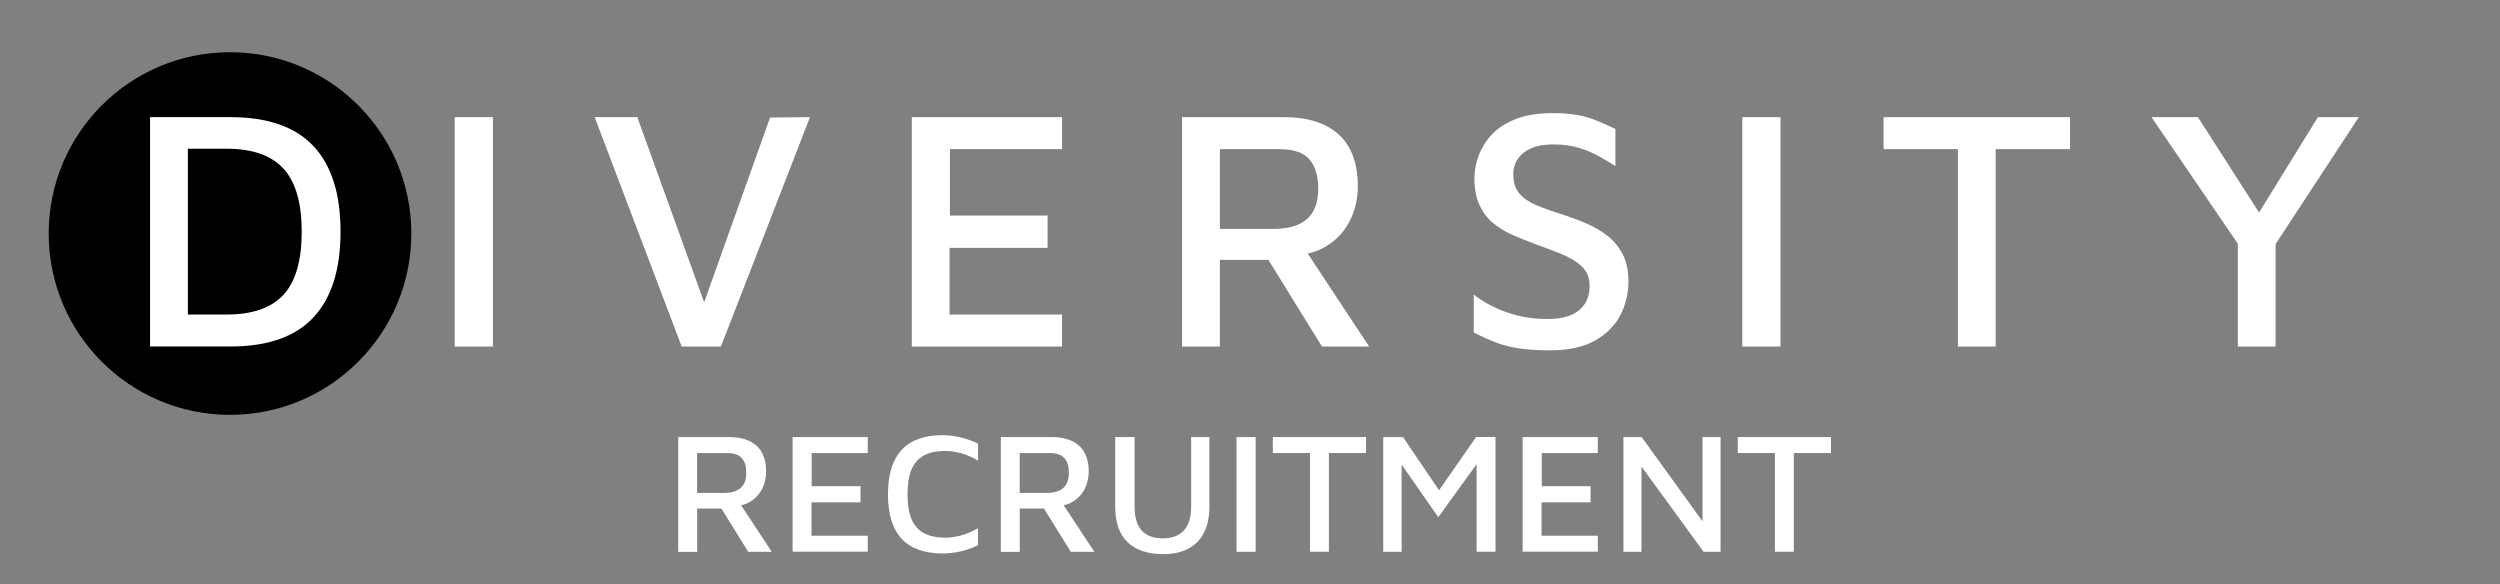 <?xml version="1.0" encoding="utf-8"?>
<!-- Generator: Adobe Illustrator 27.5.0, SVG Export Plug-In . SVG Version: 6.00 Build 0)  -->
<svg version="1.1" id="Layer_1" xmlns="http://www.w3.org/2000/svg" xmlns:xlink="http://www.w3.org/1999/xlink" x="0px" y="0px"
	 viewBox="0 0 552.49 129.16" style="enable-background:new 0 0 552.49 129.16;" xml:space="preserve">
<rect x="0" y="0" width="552.49" height="129.16" fill="#808080" stroke="none"/>
<style type="text/css">
	.st0{fill:#FFFFFF;}
</style>
<circle cx="50.83" cy="51.61" r="40.07"/>
<g>
	<path class="st0" d="M33.16,76.58V25.89h17.78c8.21,0,14.31,2.13,18.32,6.38c4,4.26,6,10.56,6,18.92c0,8.36-2,14.68-6,18.96
		c-4,4.28-10.11,6.42-18.32,6.42H33.16z M41.52,69.51h8.59c5.67,0,9.85-1.46,12.54-4.37c2.68-2.91,4.03-7.56,4.03-13.95
		c0-6.33-1.34-10.97-4.03-13.91c-2.69-2.94-6.87-4.41-12.54-4.41h-8.59V69.51z"/>
	<path class="st0" d="M100.49,76.58V25.89h8.44v50.69H100.49z"/>
	<path class="st0" d="M150.65,76.58l-19.23-50.69h9.42l16.19,44.84h-2.81l15.96-44.76l8.82-0.08l-19.68,50.69H150.65z"/>
	<path class="st0" d="M201.5,76.58V25.89h33.21v7.07h-24.78v14.67h21.58v7.14h-21.66v14.74h24.85v7.07H201.5z"/>
	<path class="st0" d="M261.23,76.58V25.89h22.5c5.27,0,9.31,1.28,12.12,3.84c2.81,2.56,4.22,6.37,4.22,11.44
		c0,2.64-0.53,5.07-1.6,7.3c-1.06,2.23-2.61,4.05-4.64,5.47c-2.03,1.42-4.43,2.23-7.22,2.43l0.91-2.58l15.05,22.8h-10.41
		L278.1,53.86l3.88,3.57h-12.39v19.15H261.23z M269.59,50.59h11.78c3.34,0,5.84-0.73,7.49-2.2c1.65-1.47,2.47-3.7,2.47-6.69
		c0-2.79-0.65-4.94-1.94-6.46c-1.29-1.52-3.51-2.28-6.65-2.28h-13.15V50.59z"/>
	<path class="st0" d="M342.48,77.42c-2.53,0-4.76-0.14-6.69-0.42c-1.93-0.28-3.67-0.72-5.24-1.33c-1.57-0.61-3.19-1.34-4.86-2.2
		V65.1c1.98,1.57,4.37,2.86,7.18,3.88c2.81,1.01,5.84,1.52,9.08,1.52c3.14,0,5.48-0.65,7.03-1.94c1.54-1.29,2.32-3.08,2.32-5.36
		c0-1.77-0.57-3.2-1.71-4.29c-1.14-1.09-2.65-2.01-4.52-2.77c-1.88-0.76-3.88-1.52-6-2.28c-1.62-0.61-3.22-1.25-4.79-1.94
		s-2.99-1.54-4.26-2.58c-1.27-1.04-2.28-2.37-3.04-3.99c-0.76-1.62-1.14-3.62-1.14-6c0-1.67,0.33-3.37,0.99-5.09
		c0.66-1.72,1.66-3.28,3-4.67c1.34-1.39,3.12-2.51,5.32-3.34c2.2-0.84,4.85-1.25,7.94-1.25c2.03,0,3.79,0.13,5.28,0.38
		c1.49,0.25,2.91,0.65,4.26,1.18c1.34,0.53,2.8,1.18,4.37,1.94v8.21c-1.27-0.81-2.55-1.57-3.84-2.28c-1.29-0.71-2.7-1.29-4.22-1.75
		c-1.52-0.46-3.22-0.71-5.09-0.76c-2.13-0.05-3.88,0.2-5.24,0.76c-1.37,0.56-2.41,1.34-3.12,2.36c-0.71,1.01-1.06,2.18-1.06,3.5
		c0,1.77,0.44,3.18,1.33,4.22c0.89,1.04,2.14,1.9,3.76,2.58c1.62,0.68,3.5,1.36,5.62,2.01c1.87,0.61,3.7,1.29,5.47,2.05
		c1.77,0.76,3.34,1.69,4.71,2.77c1.37,1.09,2.47,2.45,3.31,4.07c0.84,1.62,1.25,3.62,1.25,6c0,2.63-0.6,5.1-1.79,7.41
		c-1.19,2.31-3.07,4.18-5.62,5.62S346.58,77.42,342.48,77.42z"/>
	<path class="st0" d="M385.04,76.58V25.89h8.44v50.69H385.04z"/>
	<path class="st0" d="M432.69,76.58V32.96h-16.42v-7.07h41.19v7.07h-16.42v43.62H432.69z"/>
	<path class="st0" d="M494.55,76.58V53.86l-19.08-27.97h10.26l15.35,23.94l-3.42-0.3l14.59-23.64h9.04l-19.68,30.02l1.29-4.71v25.38
		H494.55z"/>
</g>
<g>
	<path class="st0" d="M149.89,121.93V96.59h11.25c2.63,0,4.65,0.64,6.06,1.92c1.41,1.28,2.11,3.19,2.11,5.72
		c0,1.32-0.27,2.53-0.8,3.65c-0.53,1.11-1.31,2.03-2.32,2.74c-1.01,0.71-2.22,1.12-3.61,1.22l0.46-1.29l7.52,11.4h-5.21l-7.03-11.36
		l1.94,1.79h-6.19v9.58H149.89z M154.07,108.93h5.89c1.67,0,2.92-0.37,3.74-1.1c0.82-0.73,1.23-1.85,1.23-3.34
		c0-1.39-0.32-2.47-0.97-3.23s-1.75-1.14-3.33-1.14h-6.57V108.93z"/>
	<path class="st0" d="M175.16,121.93V96.59h16.61v3.53h-12.39v7.33h10.79v3.57h-10.83v7.37h12.43v3.53H175.16z"/>
	<path class="st0" d="M208.29,122.31c-3.98,0-6.98-1.08-9.01-3.23c-2.03-2.15-3.04-5.43-3.04-9.84c0-4.33,1-7.59,3-9.78
		c2-2.19,5.02-3.29,9.04-3.29c1.34,0,2.68,0.17,4.01,0.49s2.62,0.79,3.86,1.37v3.76c-1.24-0.73-2.48-1.27-3.71-1.62
		c-1.23-0.34-2.44-0.51-3.63-0.51c-1.85,0-3.39,0.33-4.62,0.99c-1.23,0.66-2.14,1.69-2.74,3.08c-0.6,1.39-0.89,3.24-0.89,5.55
		c0,2.25,0.3,4.08,0.91,5.49s1.53,2.43,2.76,3.08c1.23,0.65,2.79,0.97,4.69,0.97c1.14,0,2.32-0.17,3.53-0.51
		c1.22-0.34,2.44-0.87,3.69-1.58v3.76c-0.76,0.38-1.58,0.71-2.47,0.99c-0.89,0.28-1.79,0.49-2.7,0.63
		C210.08,122.24,209.18,122.31,208.29,122.31z"/>
	<path class="st0" d="M221.18,121.93V96.59h11.25c2.63,0,4.65,0.64,6.06,1.92c1.41,1.28,2.11,3.19,2.11,5.72
		c0,1.32-0.27,2.53-0.8,3.65c-0.53,1.11-1.31,2.03-2.32,2.74c-1.01,0.71-2.22,1.12-3.61,1.22l0.46-1.29l7.52,11.4h-5.21l-7.03-11.36
		l1.94,1.79h-6.19v9.58H221.18z M225.36,108.93h5.89c1.67,0,2.92-0.37,3.74-1.1c0.82-0.73,1.23-1.85,1.23-3.34
		c0-1.39-0.32-2.47-0.97-3.23s-1.75-1.14-3.33-1.14h-6.57V108.93z"/>
	<path class="st0" d="M257.09,122.46c-3.45,0-6.08-0.88-7.9-2.64c-1.82-1.76-2.74-4.38-2.74-7.85V96.59h4.29v15.35
		c0,2.38,0.52,4.15,1.56,5.3c1.04,1.15,2.6,1.73,4.67,1.73c2.03,0,3.58-0.58,4.65-1.73c1.08-1.15,1.62-2.92,1.62-5.3V96.59h4.03
		v15.39c0,2.31-0.41,4.24-1.24,5.81c-0.82,1.57-2,2.74-3.51,3.51C261,122.08,259.19,122.46,257.09,122.46z"/>
	<path class="st0" d="M273.27,121.93V96.59h4.22v25.35H273.27z"/>
	<path class="st0" d="M289.5,121.93v-21.81h-8.21v-3.53h20.6v3.53h-8.21v21.81H289.5z"/>
	<path class="st0" d="M305.69,121.93V96.59h4.37l9.08,13.41l-2.47,0.3l9.54-13.72h4.29v25.35h-4.18v-21.77l1.18,0.8l-9.65,13.34
		l-9.2-13.22l1.1-1.22v22.08H305.69z"/>
	<path class="st0" d="M336.5,121.93V96.59h16.61v3.53h-12.39v7.33h10.79v3.57h-10.83v7.37h12.43v3.53H336.5z"/>
	<path class="st0" d="M358.77,121.93V96.59h4.03l14.63,20.25l-1.18,2.28V96.59h3.99v25.35h-3.76l-15.05-20.67l1.33-1.86v22.53
		H358.77z"/>
	<path class="st0" d="M392.25,121.93v-21.81h-8.21v-3.53h20.6v3.53h-8.21v21.81H392.25z"/>
</g>
</svg>
